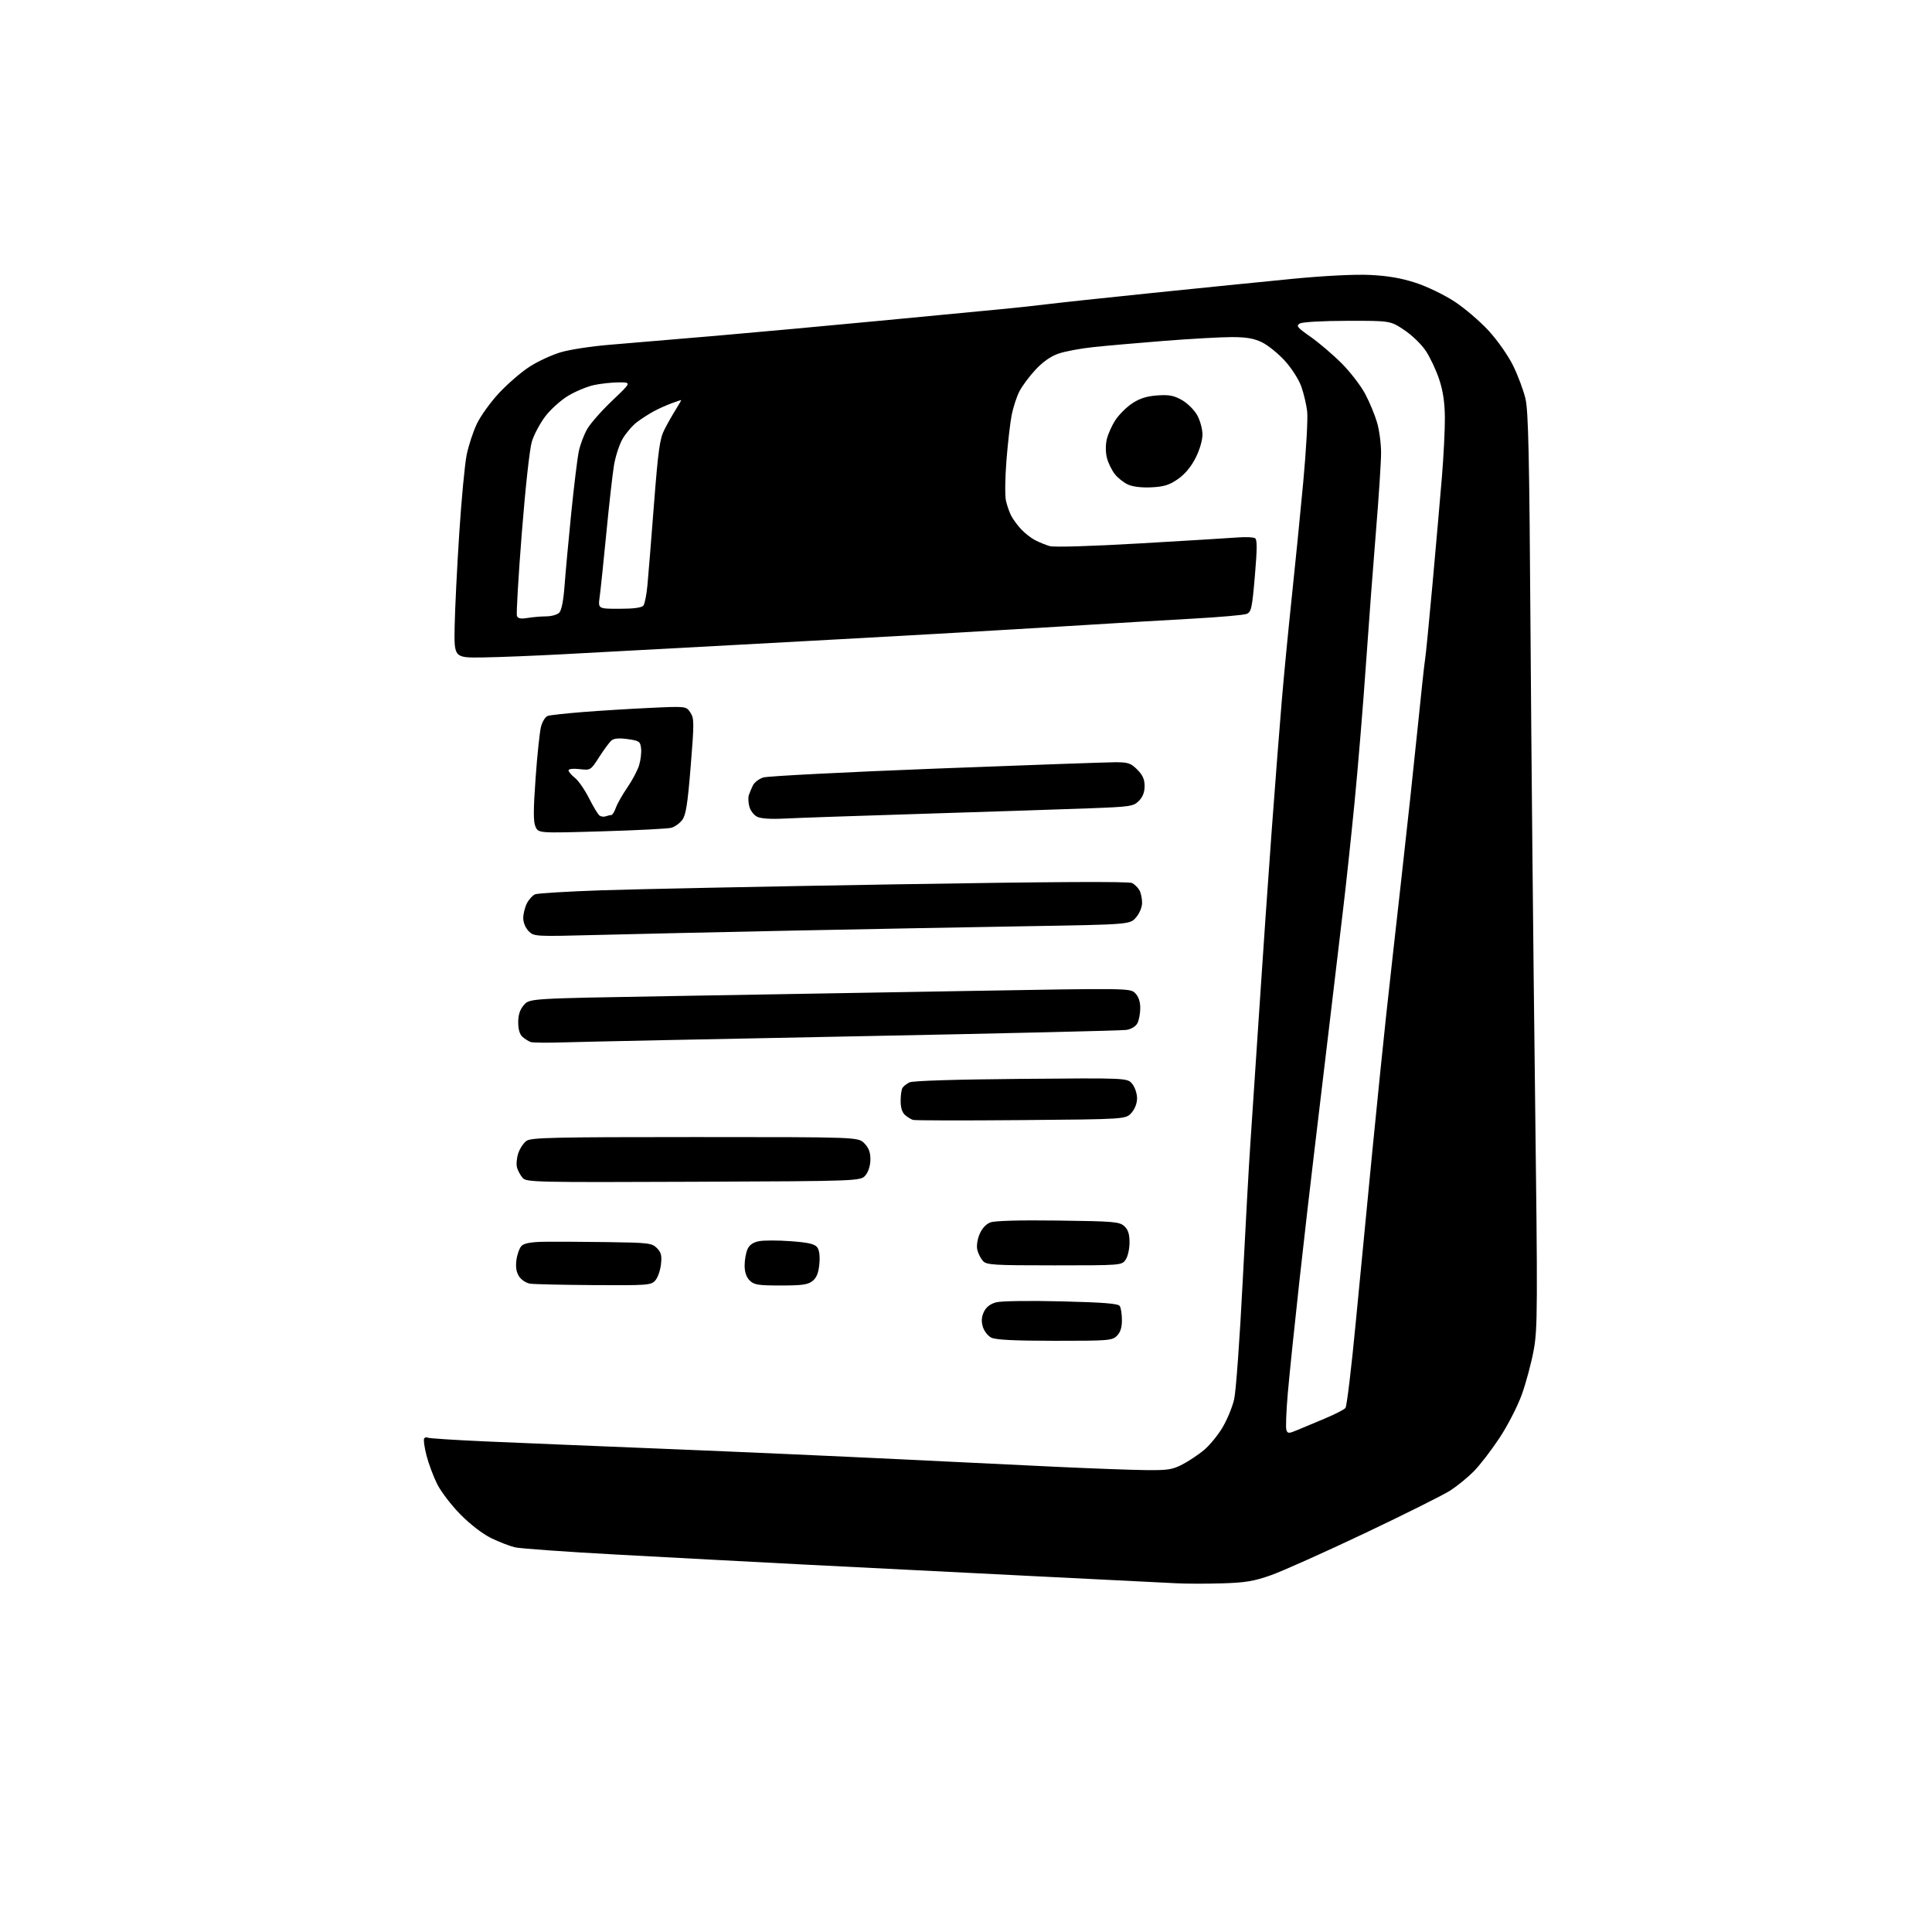 <?xml version="1.0" encoding="UTF-8" standalone="no"?>
<svg 
  version="1.1" 
  xmlns="http://www.w3.org/2000/svg" 
  xmlns:xlink="http://www.w3.org/1999/xlink" 
  xmlns:svg="http://www.w3.org/2000/svg"
  xmlns:rdf="http://www.w3.org/1999/02/22-rdf-syntax-ns#"
  xmlns:cc="http://creativecommons.org/ns#"
  xmlns:dc="http://purl.org/dc/elements/1.1/"
  viewBox="0 0 768 768"
  width="768"
  height="768"
>
<style>svg {background-color: white; }</style>"
<path stroke="none" fill="black" fill-rule="evenodd" d="M485.76,629.41C479.57,629.60 471.35,629.58 467.50,629.37C463.65,629.16 437.55,627.86 409.50,626.47C381.45,625.08 341.18,623.05 320.00,621.95C298.82,620.85 265.07,619.06 245.00,617.96C224.93,616.87 206.79,615.57 204.70,615.08C202.62,614.59 198.35,612.94 195.22,611.41C191.84,609.75 186.89,605.94 183.02,602.01C179.43,598.37 175.28,592.94 173.78,589.94C172.29,586.95 170.38,581.85 169.55,578.62C168.72,575.39 168.29,572.34 168.59,571.85C168.89,571.37 169.52,571.20 169.98,571.49C170.44,571.77 180.88,572.45 193.16,572.99C205.45,573.53 238.22,574.89 266.00,576.01C293.77,577.13 334.27,578.93 356.00,580.00C377.73,581.07 406.75,582.47 420.50,583.11C434.25,583.75 450.00,584.33 455.50,584.39C464.19,584.49 466.09,584.19 470.00,582.15C472.48,580.86 476.30,578.32 478.50,576.51C480.70,574.71 484.03,570.69 485.89,567.58C487.76,564.48 489.87,559.36 490.60,556.22C491.32,553.07 492.84,532.05 493.98,509.50C495.13,486.95 496.49,462.43 497.01,455.00C497.53,447.57 499.11,423.95 500.51,402.50C501.91,381.05 504.17,348.43 505.53,330.00C506.89,311.57 508.69,288.40 509.53,278.50C510.36,268.60 512.15,250.15 513.49,237.50C514.84,224.85 516.90,204.15 518.07,191.50C519.24,178.85 519.94,166.26 519.62,163.53C519.30,160.79 518.24,156.32 517.27,153.60C516.28,150.82 513.40,146.33 510.72,143.39C508.09,140.51 504.01,137.21 501.65,136.07C498.45,134.52 495.42,134.00 489.62,134.00C485.36,134.00 473.24,134.68 462.68,135.51C452.13,136.34 439.45,137.46 434.50,137.99C429.54,138.52 423.39,139.67 420.82,140.55C417.76,141.59 414.59,143.80 411.66,146.93C409.20,149.56 406.30,153.47 405.21,155.61C404.12,157.75 402.75,161.97 402.15,165.00C401.56,168.03 400.63,176.12 400.08,183.00C399.53,189.88 399.44,197.09 399.88,199.02C400.32,200.96 401.26,203.66 401.97,205.02C402.67,206.39 404.43,208.78 405.87,210.34C407.32,211.90 409.82,213.87 411.44,214.71C413.06,215.56 415.70,216.63 417.30,217.09C419.03,217.58 433.77,217.14 453.36,216.00C471.59,214.94 489.03,213.88 492.11,213.64C495.20,213.41 498.25,213.54 498.89,213.93C499.77,214.48 499.76,218.09 498.83,228.94C497.73,241.81 497.40,243.30 495.55,244.04C494.42,244.49 484.73,245.34 474.00,245.93C463.27,246.53 443.93,247.67 431.00,248.48C418.07,249.29 391.52,250.86 372.00,251.98C352.48,253.09 315.80,255.11 290.50,256.47C265.20,257.83 235.28,259.44 224.00,260.06C212.72,260.67 198.32,261.25 192.00,261.34C180.50,261.50 180.50,261.50 180.73,249.00C180.86,242.12 181.68,225.47 182.56,212.00C183.43,198.53 184.76,184.50 185.50,180.84C186.25,177.18 188.06,171.63 189.54,168.51C191.02,165.39 194.99,159.87 198.36,156.25C201.74,152.63 207.18,147.92 210.46,145.80C213.74,143.67 219.36,141.07 222.96,140.01C226.56,138.95 235.35,137.61 242.50,137.04C249.65,136.46 268.55,134.86 284.50,133.49C300.45,132.11 329.93,129.41 350.00,127.49C370.07,125.57 391.45,123.52 397.50,122.95C403.55,122.38 411.88,121.48 416.00,120.96C420.12,120.44 439.02,118.41 458.00,116.46C476.98,114.51 501.95,112.00 513.50,110.87C526.37,109.62 538.37,109.01 544.50,109.29C551.55,109.62 556.90,110.53 562.63,112.38C567.18,113.86 574.00,117.13 578.13,119.83C582.18,122.47 588.33,127.73 591.79,131.50C595.38,135.43 599.55,141.40 601.53,145.43C603.43,149.32 605.62,155.20 606.40,158.50C607.55,163.34 607.94,181.18 608.40,250.50C608.72,297.80 609.51,379.48 610.17,432.00C611.27,520.65 611.24,528.16 609.66,536.75C608.72,541.84 606.59,549.80 604.91,554.43C603.23,559.09 599.25,566.81 596.02,571.68C592.81,576.53 588.23,582.48 585.84,584.89C583.45,587.31 579.25,590.73 576.50,592.51C573.75,594.28 558.45,601.92 542.50,609.49C526.55,617.05 509.79,624.55 505.26,626.16C498.43,628.57 495.08,629.13 485.76,629.41zM515.73,568.46C517.80,567.59 522.73,565.52 526.68,563.87C530.63,562.22 534.30,560.34 534.84,559.69C535.38,559.03 537.23,543.65 538.95,525.50C540.68,507.35 543.64,476.75 545.53,457.50C547.43,438.25 549.88,414.18 550.98,404.00C552.08,393.82 554.79,369.52 556.99,350.00C559.20,330.48 562.13,303.25 563.52,289.50C564.91,275.75 566.25,263.38 566.51,262.00C566.76,260.62 568.09,247.12 569.46,232.00C570.83,216.88 572.50,197.75 573.19,189.50C573.87,181.25 574.40,170.64 574.36,165.93C574.30,159.94 573.62,155.36 572.09,150.77C570.89,147.16 568.50,142.08 566.79,139.50C565.08,136.91 561.23,133.18 558.17,131.16C552.66,127.50 552.66,127.50 535.58,127.53C525.66,127.55 517.74,128.00 516.70,128.60C515.12,129.51 515.64,130.16 520.98,133.90C524.32,136.25 529.86,140.97 533.29,144.40C536.72,147.83 540.94,153.31 542.67,156.57C544.40,159.83 546.53,164.94 547.40,167.93C548.28,170.92 549.00,176.32 549.00,179.93C549.00,183.54 548.11,197.30 547.02,210.50C545.93,223.70 544.12,247.78 542.99,264.00C541.87,280.23 539.82,304.98 538.45,319.00C537.07,333.02 535.08,351.70 534.02,360.50C532.96,369.30 530.47,390.23 528.50,407.00C526.52,423.77 523.81,446.50 522.48,457.50C521.14,468.50 518.48,491.68 516.56,509.00C514.65,526.33 512.56,546.46 511.93,553.74C511.29,561.02 511.04,567.67 511.37,568.51C511.89,569.89 512.35,569.88 515.73,568.46zM419.25,532.99C403.08,532.97 395.79,532.61 394.03,531.72C392.68,531.04 391.16,529.07 390.67,527.35C390.04,525.16 390.18,523.40 391.14,521.43C392.04,519.56 393.67,518.30 396.00,517.69C397.97,517.16 409.29,517.00 421.90,517.31C438.89,517.73 444.50,518.18 445.13,519.18C445.59,519.91 445.98,522.41 445.98,524.75C446.00,527.68 445.38,529.62 444.00,531.00C442.12,532.88 440.68,533.00 419.25,532.99zM236.10,510.85C223.67,510.77 212.25,510.51 210.73,510.28C209.20,510.05 207.23,508.76 206.35,507.41C205.23,505.70 204.91,503.70 205.29,500.84C205.60,498.58 206.52,496.06 207.33,495.24C208.35,494.22 211.13,493.71 216.16,493.62C220.20,493.56 231.49,493.61 241.25,493.75C257.81,493.98 259.14,494.14 261.12,496.12C262.83,497.83 263.14,499.07 262.74,502.66C262.46,505.09 261.44,507.96 260.46,509.04C258.79,510.89 257.37,510.99 236.10,510.85zM310.39,511.00C301.33,511.00 299.74,510.74 298.00,509.00C296.67,507.67 296.00,505.67 296.00,503.05C296.00,500.87 296.52,497.96 297.15,496.56C297.94,494.83 299.40,493.83 301.78,493.38C303.68,493.02 309.35,493.03 314.37,493.40C321.25,493.91 323.83,494.49 324.83,495.79C325.69,496.90 326.00,499.23 325.71,502.44C325.38,505.98 324.63,507.88 323.02,509.19C321.18,510.68 318.93,511.00 310.39,511.00zM419.10,503.00C394.85,503.00 392.16,502.83 390.73,501.25C389.87,500.29 388.86,498.33 388.51,496.89C388.12,495.37 388.49,492.77 389.38,490.64C390.34,488.34 391.93,486.60 393.68,485.93C395.44,485.26 405.31,484.99 420.63,485.19C442.74,485.47 444.97,485.66 446.90,487.40C448.46,488.82 449.00,490.51 449.00,493.93C449.00,496.50 448.31,499.54 447.44,500.78C445.90,502.98 445.65,503.00 419.10,503.00zM275.76,469.77C213.27,470.03 209.26,469.94 207.79,468.27C206.94,467.30 205.93,465.48 205.55,464.23C205.17,462.99 205.37,460.40 206.00,458.49C206.64,456.57 208.12,454.33 209.30,453.50C211.15,452.20 220.21,452.00 276.27,452.00C341.09,452.00 341.09,452.00 343.55,454.45C345.32,456.23 346.00,458.00 346.00,460.84C346.00,463.23 345.25,465.71 344.09,467.14C342.18,469.50 342.18,469.50 275.76,469.77zM405.93,445.26C383.07,445.46 363.72,445.42 362.93,445.18C362.14,444.94 360.71,444.05 359.75,443.21C358.61,442.22 358.01,440.26 358.02,437.60C358.02,435.34 358.36,433.00 358.77,432.40C359.17,431.79 360.40,430.84 361.50,430.27C362.75,429.63 379.48,429.10 405.83,428.87C448.17,428.50 448.17,428.50 450.08,430.86C451.14,432.16 452.00,434.72 452.00,436.56C452.00,438.60 451.13,440.86 449.75,442.40C447.50,444.91 447.50,444.91 405.93,445.26zM224.00,414.36C217.68,414.56 211.82,414.51 211.00,414.23C210.18,413.96 208.71,413.05 207.75,412.21C206.59,411.21 206.00,409.24 206.00,406.40C206.00,403.39 206.67,401.34 208.25,399.52C210.50,396.92 210.50,396.92 265.00,395.99C294.98,395.47 348.69,394.55 384.37,393.93C448.82,392.81 449.26,392.81 451.26,394.81C452.59,396.14 453.27,398.15 453.27,400.73C453.27,402.87 452.76,405.59 452.12,406.77C451.44,408.05 449.67,409.11 447.74,409.41C445.96,409.69 397.48,410.83 340.00,411.95C282.52,413.07 230.32,414.15 224.00,414.36zM237.41,371.66C212.62,372.30 212.28,372.28 210.16,370.16C208.89,368.89 208.00,366.74 208.00,364.95C208.00,363.27 208.66,360.63 209.46,359.07C210.27,357.52 211.73,355.91 212.71,355.50C213.70,355.09 225.53,354.38 239.00,353.91C252.47,353.45 305.05,352.38 355.83,351.54C418.62,350.50 448.77,350.34 450.06,351.03C451.10,351.59 452.41,352.91 452.98,353.96C453.54,355.01 454.00,357.22 454.00,358.88C454.00,360.62 452.98,363.07 451.59,364.69C449.17,367.50 449.17,367.50 407.84,368.19C385.10,368.57 343.10,369.36 314.50,369.94C285.90,370.53 251.21,371.30 237.41,371.66zM239.20,330.47C214.05,331.21 214.05,331.21 212.88,328.64C211.98,326.67 211.99,322.13 212.91,309.28C213.56,300.05 214.54,290.84 215.07,288.81C215.61,286.78 216.82,284.87 217.78,284.57C218.73,284.27 224.91,283.59 231.51,283.06C238.10,282.53 250.09,281.79 258.14,281.41C272.77,280.72 272.77,280.72 274.43,283.25C275.96,285.58 275.97,287.20 274.56,304.63C273.34,319.70 272.66,323.97 271.20,325.94C270.19,327.29 268.23,328.69 266.85,329.06C265.47,329.43 253.03,330.07 239.20,330.47zM311.91,325.39C306.45,325.68 302.48,325.42 300.98,324.67C299.69,324.03 298.30,322.22 297.88,320.67C297.47,319.11 297.36,317.08 297.65,316.17C297.94,315.25 298.66,313.50 299.25,312.28C299.83,311.05 301.70,309.61 303.40,309.06C305.11,308.51 336.01,306.93 372.08,305.53C408.15,304.14 440.25,303.00 443.41,303.00C448.43,303.00 449.52,303.37 452.08,305.92C454.23,308.08 455.00,309.80 455.00,312.47C455.00,314.91 454.25,316.84 452.71,318.38C450.56,320.53 449.38,320.71 432.96,321.32C423.36,321.68 394.12,322.64 368.00,323.46C341.88,324.27 316.64,325.14 311.91,325.39zM240.83,324.49C241.56,324.22 242.53,324.00 242.98,324.00C243.44,324.00 244.26,322.70 244.81,321.10C245.37,319.51 247.43,315.87 249.40,313.01C251.37,310.15 253.47,306.16 254.08,304.14C254.68,302.12 255.03,299.13 254.84,297.49C254.53,294.75 254.11,294.46 249.54,293.81C246.20,293.34 244.10,293.50 243.12,294.30C242.32,294.96 240.12,297.92 238.23,300.87C234.79,306.23 234.78,306.24 230.39,305.74C227.85,305.45 226.00,305.66 226.00,306.23C226.00,306.77 227.14,308.11 228.54,309.21C229.93,310.31 232.47,313.97 234.17,317.35C235.87,320.73 237.76,323.83 238.38,324.24C239.00,324.65 240.10,324.76 240.83,324.49zM209.77,245.64C211.82,245.30 215.16,245.02 217.18,245.01C219.20,245.00 221.50,244.35 222.29,243.56C223.22,242.64 223.98,238.78 224.42,232.81C224.80,227.69 225.99,214.72 227.07,204.00C228.16,193.28 229.50,182.26 230.06,179.52C230.62,176.79 232.15,172.71 233.47,170.47C234.78,168.23 239.26,163.15 243.43,159.20C251.01,152.00 251.01,152.00 246.05,152.00C243.33,152.00 238.87,152.48 236.15,153.06C233.43,153.64 228.82,155.56 225.89,157.31C222.96,159.06 218.86,162.75 216.77,165.50C214.68,168.25 212.28,172.75 211.43,175.50C210.54,178.42 208.87,193.62 207.42,211.96C206.06,229.27 205.19,244.06 205.49,244.84C205.89,245.88 207.04,246.09 209.77,245.64zM246.24,242.00C251.86,242.00 255.09,241.57 255.75,240.75C256.30,240.06 257.03,236.35 257.38,232.50C257.74,228.65 258.91,214.14 259.98,200.27C261.65,178.78 262.27,174.40 264.12,170.77C265.31,168.42 267.36,164.81 268.66,162.75C269.96,160.69 270.91,159.01 270.76,159.02C270.62,159.02 268.93,159.60 267.00,160.30C265.07,161.00 261.93,162.41 260.00,163.43C258.07,164.46 255.02,166.43 253.20,167.80C251.39,169.18 248.83,172.16 247.51,174.41C246.20,176.66 244.65,181.43 244.06,185.00C243.48,188.57 242.11,200.72 241.02,212.00C239.92,223.28 238.74,234.64 238.38,237.25C237.73,242.00 237.73,242.00 246.24,242.00zM457.73,193.72C453.89,193.91 450.32,193.49 448.42,192.63C446.72,191.86 444.36,190.00 443.17,188.49C441.98,186.98 440.57,184.11 440.04,182.12C439.47,179.95 439.43,176.97 439.95,174.69C440.43,172.59 441.99,169.11 443.42,166.95C444.85,164.78 447.85,161.80 450.10,160.32C453.01,158.39 455.85,157.49 460.00,157.19C464.69,156.85 466.59,157.21 469.79,159.00C471.98,160.23 474.72,162.93 475.88,165.00C477.05,167.08 478.00,170.54 478.00,172.71C478.00,175.02 476.87,178.88 475.25,182.06C473.46,185.59 471.00,188.52 468.23,190.45C464.83,192.81 462.69,193.47 457.73,193.72z" />

</svg>
